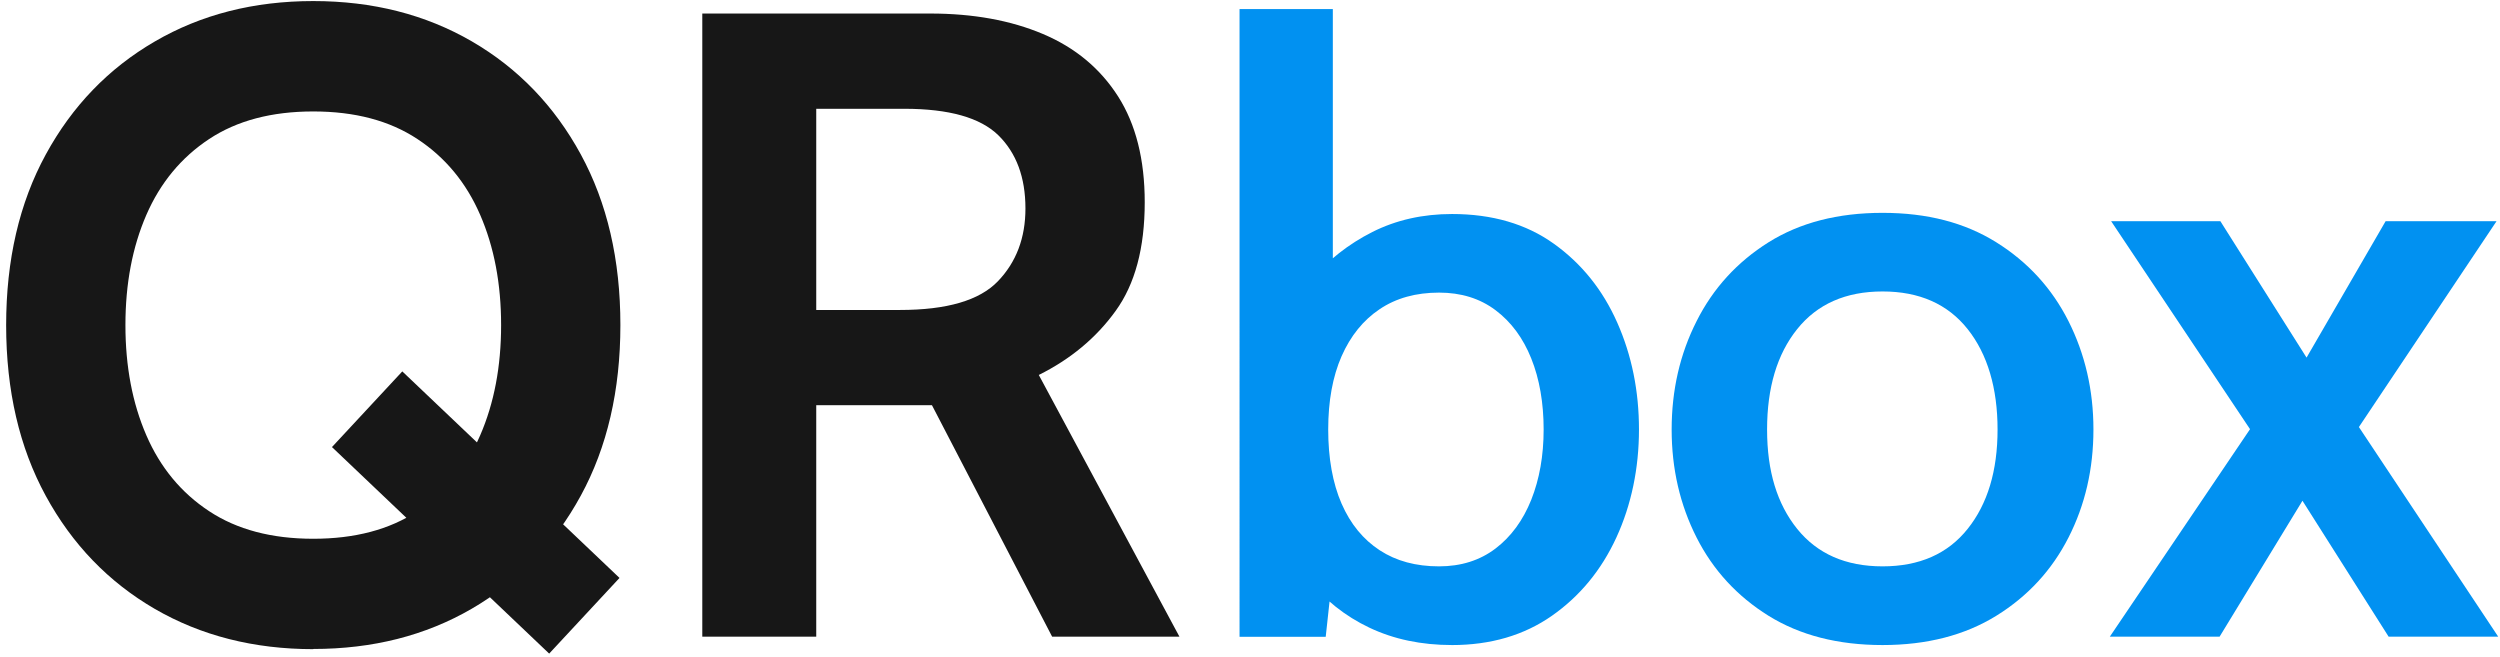 <?xml version="1.0" encoding="UTF-8"?>
<svg id="Layer_1" data-name="Layer 1" xmlns="http://www.w3.org/2000/svg" viewBox="0 0 280.83 73.81">
  <defs>
    <style>
      .cls-1 {
        fill: #171717;
      }

      .cls-1, .cls-2 {
        stroke-width: 0px;
      }

      .cls-2 {
        fill: #0191f1;
      }
    </style>
  </defs>
  <path class="cls-1" d="m35.19,72.92c-6.67,0-12.6-1.51-17.8-4.52-5.2-3.02-9.28-7.25-12.25-12.7-2.97-5.45-4.45-11.84-4.45-19.17s1.48-13.73,4.45-19.17c2.97-5.45,7.05-9.68,12.25-12.7C22.59,1.63,28.52.12,35.19.12s12.6,1.51,17.8,4.52c5.2,3.02,9.28,7.25,12.25,12.7,2.97,5.45,4.45,11.84,4.45,19.17s-1.48,13.73-4.45,19.17c-2.97,5.45-7.05,9.68-12.25,12.7-5.2,3.02-11.13,4.52-17.8,4.52Zm0-12.4c4.67,0,8.57-1.03,11.7-3.1,3.13-2.07,5.48-4.91,7.05-8.52,1.57-3.62,2.35-7.74,2.35-12.38s-.78-8.76-2.35-12.38c-1.57-3.62-3.92-6.46-7.05-8.52-3.13-2.07-7.03-3.1-11.7-3.1s-8.57,1.03-11.7,3.1c-3.13,2.07-5.48,4.91-7.05,8.52-1.57,3.62-2.35,7.74-2.35,12.38s.78,8.76,2.35,12.38c1.57,3.62,3.92,6.46,7.05,8.52,3.13,2.07,7.03,3.1,11.7,3.1Zm2.1-10.3l7.9-8.5,24.4,23.2-7.9,8.5-24.4-23.2Z"/>
  <path class="cls-1" d="m78.89,71.52V1.52h25.6c4.83,0,9.06.77,12.67,2.3,3.62,1.53,6.43,3.87,8.43,7,2,3.13,3,7.1,3,11.9,0,5.13-1.09,9.21-3.28,12.22-2.18,3.02-5.06,5.41-8.62,7.18l15.8,29.4h-14.3l-13.5-26h-13v26h-12.8Zm12.8-36.7h9.4c5.27,0,8.93-1.07,11-3.22,2.07-2.15,3.1-4.88,3.1-8.18,0-3.5-1.02-6.24-3.05-8.23-2.03-1.98-5.55-2.97-10.55-2.97h-9.9v22.6Z"/>
  <path class="cls-2" d="m163.11,72.46c-3.45,0-6.54-.65-9.28-1.95-2.74-1.3-5.05-3.14-6.93-5.52l2.96-2.11-.94,8.65h-9.68V1.02h10.48v32.1l-2.44-1.65c1.91-2.26,4.21-4.06,6.88-5.41,2.68-1.35,5.66-2.02,8.95-2.02,4.51,0,8.33,1.11,11.44,3.34,3.12,2.23,5.49,5.18,7.12,8.86,1.63,3.68,2.44,7.68,2.44,12.01s-.85,8.46-2.54,12.13c-1.69,3.67-4.11,6.6-7.24,8.79-3.13,2.19-6.88,3.29-11.23,3.29Zm-1.46-8.84c2.47,0,4.59-.67,6.34-2,1.75-1.33,3.09-3.16,4.02-5.48.92-2.32,1.39-4.95,1.39-7.9s-.46-5.66-1.39-7.97c-.92-2.3-2.26-4.11-4.02-5.43s-3.87-1.97-6.34-1.97c-2.6,0-4.83.62-6.67,1.86-1.85,1.24-3.27,3-4.28,5.29-1,2.29-1.5,5.03-1.5,8.23s.5,6.03,1.5,8.32c1,2.29,2.43,4.03,4.28,5.24,1.85,1.21,4.07,1.81,6.67,1.81Z"/>
  <path class="cls-2" d="m211.47,72.46c-5.01,0-9.28-1.1-12.81-3.29-3.52-2.19-6.22-5.12-8.08-8.79s-2.8-7.71-2.8-12.13.93-8.48,2.8-12.17c1.86-3.7,4.56-6.65,8.08-8.86,3.53-2.21,7.79-3.31,12.81-3.31s9.24,1.1,12.78,3.31c3.54,2.21,6.24,5.16,8.11,8.86,1.86,3.7,2.8,7.75,2.8,12.17s-.93,8.46-2.8,12.13-4.57,6.6-8.11,8.79c-3.54,2.19-7.8,3.29-12.78,3.29Zm0-8.84c4.14,0,7.32-1.4,9.56-4.21,2.24-2.8,3.36-6.52,3.36-11.16s-1.12-8.46-3.36-11.28c-2.24-2.82-5.43-4.23-9.56-4.23s-7.33,1.41-9.59,4.23c-2.26,2.82-3.38,6.58-3.38,11.28s1.13,8.36,3.38,11.16c2.26,2.8,5.45,4.21,9.59,4.21Z"/>
  <path class="cls-2" d="m237,71.52l15.75-23.31-15.6-23.36h12.27l9.68,15.32,8.88-15.32h12.46l-15.46,23.12,15.65,23.55h-12.31l-9.68-15.27-9.31,15.27h-12.31Z"/>
</svg>